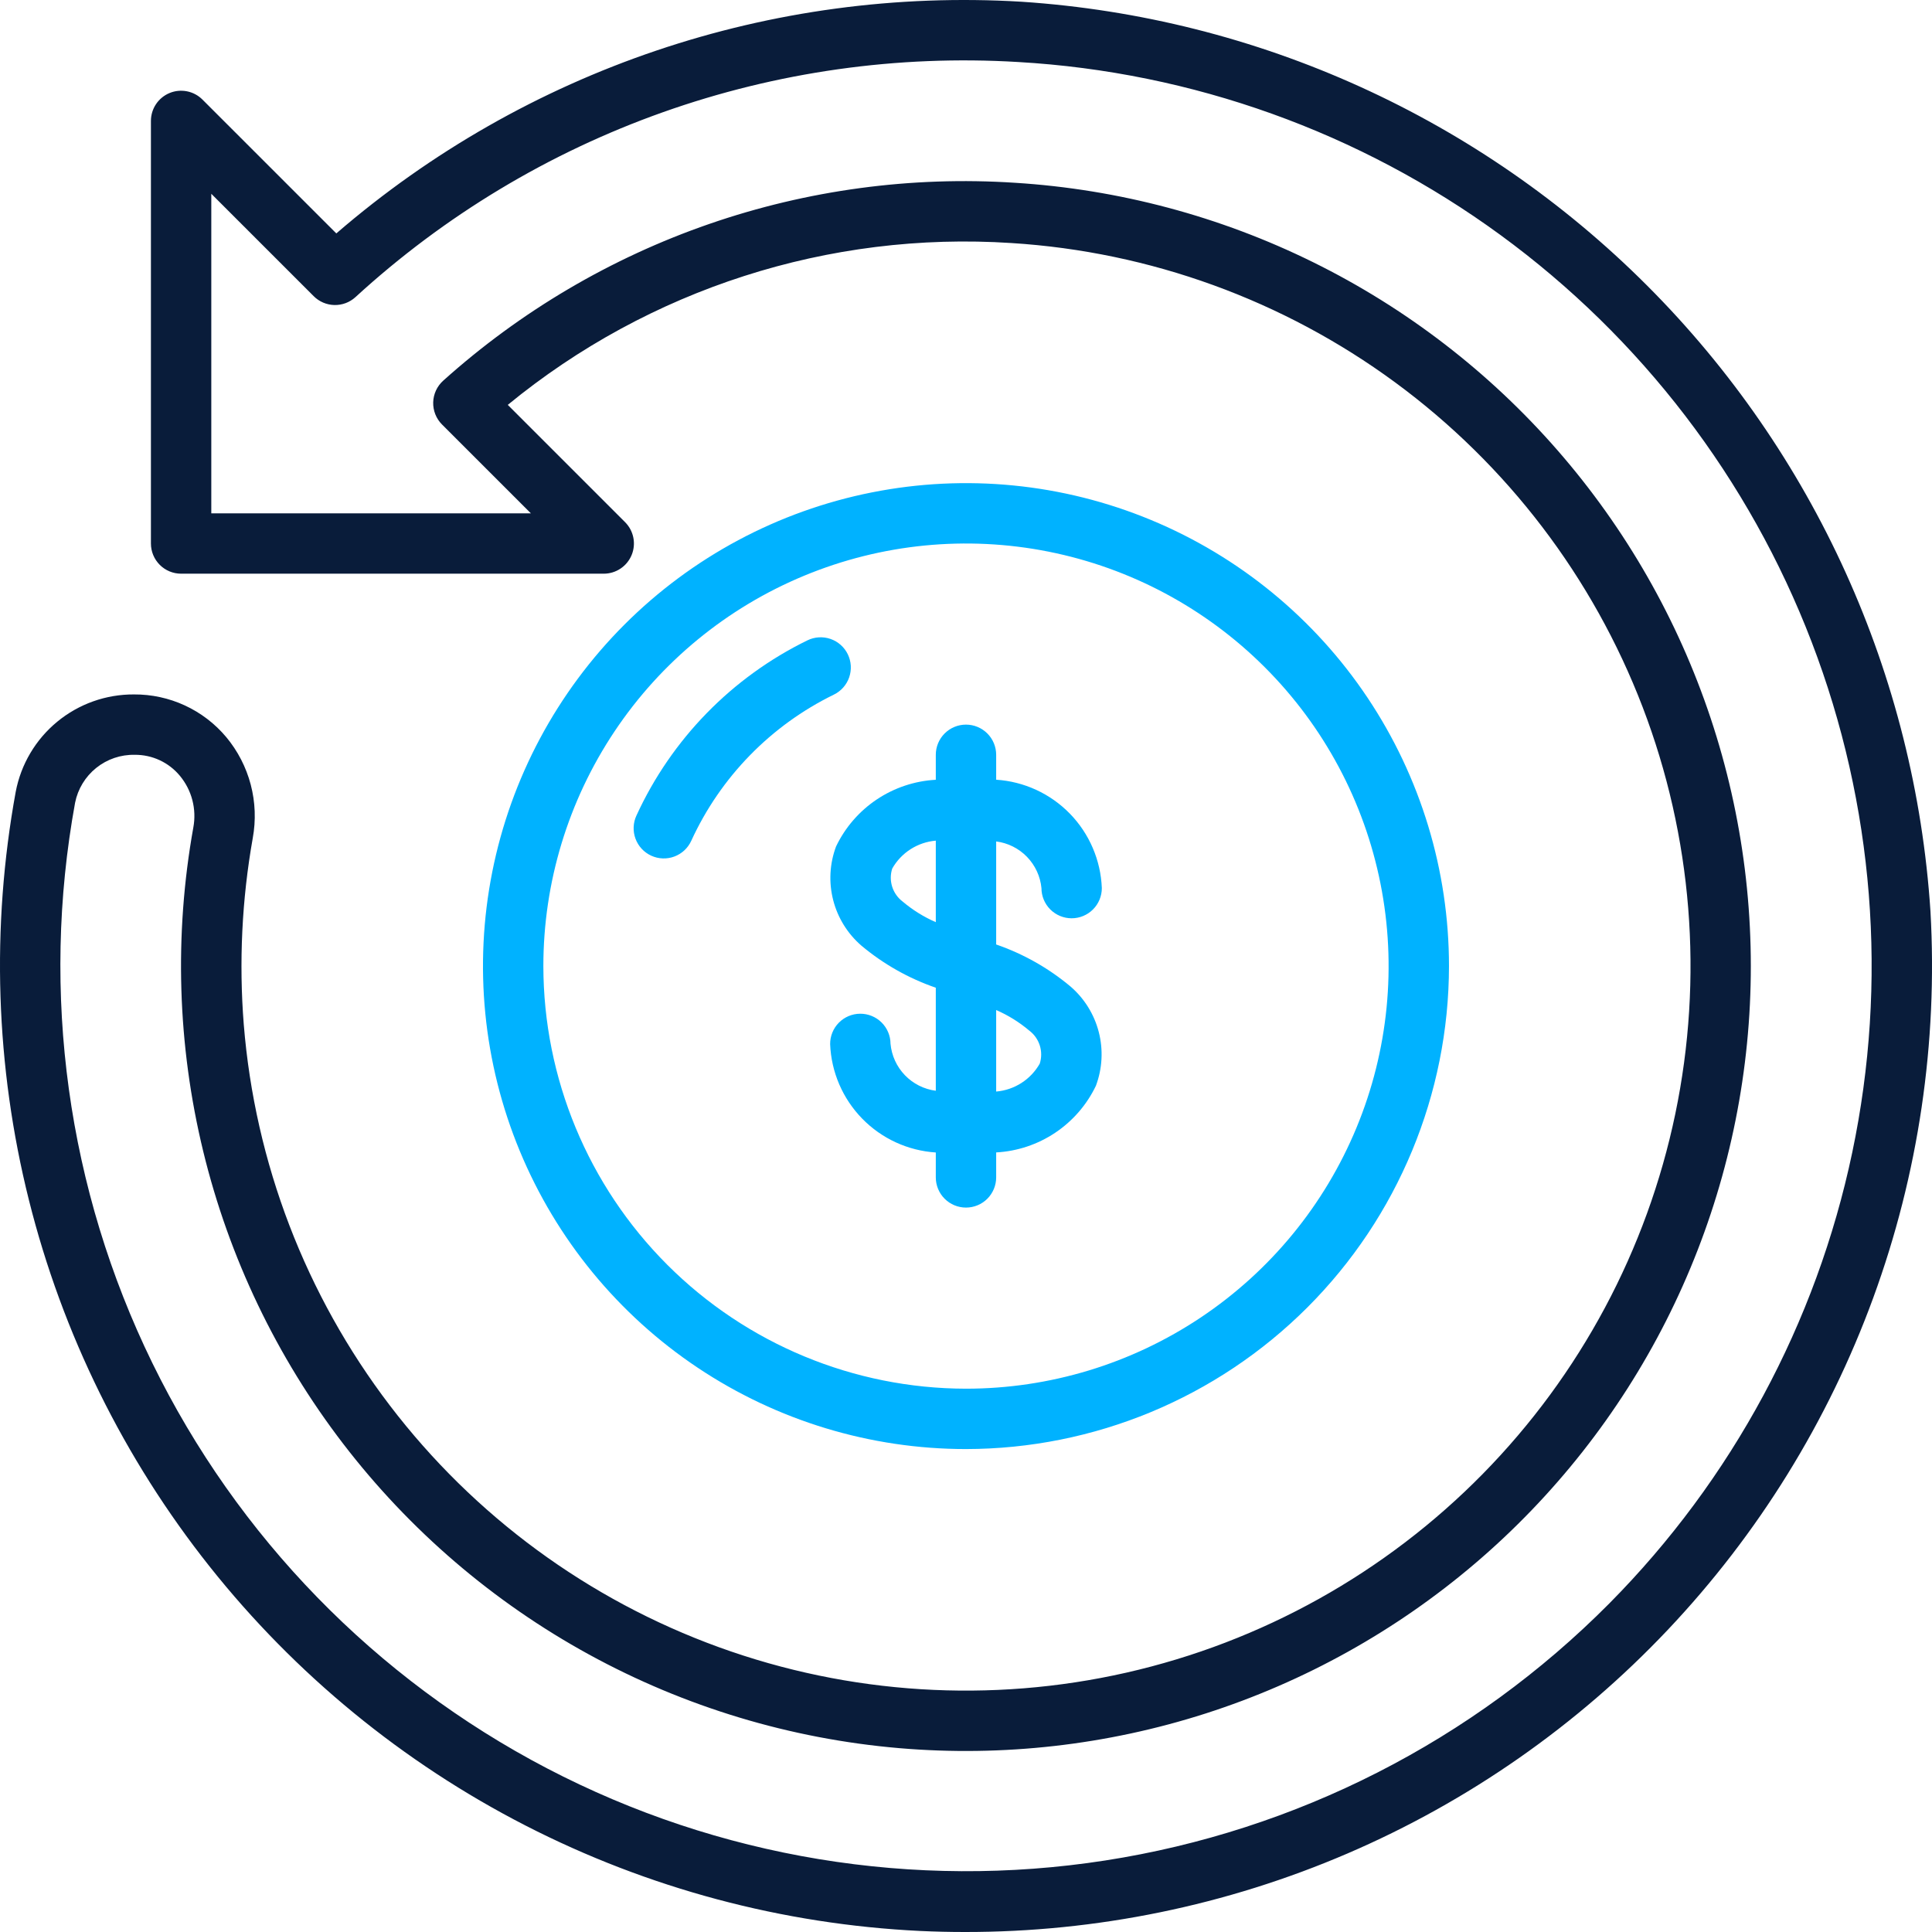 <svg width="512" height="512" viewBox="0 0 512 512" fill="none" xmlns="http://www.w3.org/2000/svg">
<path d="M224.672 173.385C224.213 172.44 223.571 171.595 222.785 170.898C221.998 170.202 221.082 169.667 220.089 169.324C219.096 168.982 218.044 168.838 216.996 168.903C215.947 168.967 214.921 169.237 213.977 169.698C193.956 179.476 177.942 195.887 168.657 216.14C168.215 217.095 167.966 218.129 167.924 219.181C167.883 220.233 168.05 221.283 168.415 222.271C168.78 223.259 169.337 224.164 170.053 224.936C170.77 225.708 171.631 226.331 172.589 226.769C173.547 227.207 174.581 227.452 175.634 227.489C176.686 227.527 177.736 227.356 178.722 226.987C179.708 226.617 180.612 226.057 181.381 225.338C182.15 224.618 182.769 223.754 183.204 222.795C190.944 205.911 204.295 192.23 220.985 184.079C221.929 183.619 222.774 182.978 223.47 182.191C224.167 181.405 224.702 180.489 225.044 179.496C225.386 178.503 225.53 177.452 225.466 176.403C225.402 175.355 225.132 174.329 224.672 173.385Z" fill="#00B2FF"/>
<path d="M383.996 256.027C383.996 230.713 376.489 205.967 362.424 184.919C348.36 163.871 328.369 147.466 304.98 137.779C281.591 128.092 255.854 125.557 231.025 130.495C206.195 135.434 183.388 147.624 165.487 165.524C147.586 183.424 135.395 206.229 130.456 231.057C125.517 255.885 128.052 281.619 137.74 305.007C147.428 328.394 163.834 348.383 184.883 362.447C205.933 376.511 230.68 384.017 255.996 384.017C289.932 383.978 322.467 370.481 346.463 346.487C370.459 322.492 383.958 289.96 383.996 256.027ZM143.996 256.027C143.996 233.877 150.565 212.224 162.872 193.807C175.178 175.39 192.67 161.036 213.136 152.56C233.601 144.083 256.121 141.866 277.846 146.187C299.572 150.508 319.529 161.174 335.192 176.837C350.856 192.499 361.523 212.454 365.844 234.178C370.166 255.902 367.948 278.42 359.471 298.884C350.994 319.348 336.639 336.839 318.22 349.144C299.802 361.45 278.148 368.018 255.996 368.018C226.302 367.985 197.834 356.175 176.837 335.18C155.84 314.185 144.03 285.718 143.996 256.027Z" fill="#00B2FF"/>
<path d="M263.996 312.022V305.404C269.583 305.101 274.985 303.301 279.636 300.191C284.287 297.082 288.015 292.778 290.43 287.731C292.132 283.181 292.398 278.218 291.19 273.512C289.982 268.807 287.36 264.585 283.676 261.417C277.849 256.542 271.179 252.774 263.996 250.298V222.991C267.102 223.386 269.982 224.825 272.162 227.072C274.343 229.319 275.695 232.24 275.996 235.356C275.996 237.478 276.839 239.512 278.339 241.012C279.84 242.513 281.875 243.355 283.996 243.355C286.118 243.355 288.153 242.513 289.653 241.012C291.153 239.512 291.996 237.478 291.996 235.356C291.708 227.954 288.686 220.921 283.515 215.616C278.343 210.311 271.39 207.11 263.996 206.633V200.031C263.996 197.909 263.153 195.874 261.653 194.374C260.153 192.874 258.118 192.031 255.996 192.031C253.875 192.031 251.84 192.874 250.339 194.374C248.839 195.874 247.996 197.909 247.996 200.031V206.649C242.41 206.952 237.008 208.752 232.357 211.862C227.706 214.971 223.977 219.275 221.563 224.322C219.86 228.872 219.595 233.835 220.803 238.541C222.01 243.246 224.633 247.468 228.316 250.636C234.143 255.511 240.813 259.279 247.996 261.755V289.061C244.876 288.658 241.987 287.204 239.805 284.937C237.623 282.671 236.28 279.728 235.996 276.595C235.983 274.474 235.127 272.444 233.617 270.954C232.107 269.463 230.067 268.633 227.946 268.647C225.824 268.66 223.794 269.516 222.304 271.025C220.813 272.535 219.983 274.575 219.996 276.697C220.285 284.099 223.307 291.132 228.478 296.437C233.649 301.742 240.603 304.942 247.996 305.42V312.022C247.996 314.144 248.839 316.179 250.339 317.679C251.84 319.179 253.875 320.022 255.996 320.022C258.118 320.022 260.153 319.179 261.653 317.679C263.153 316.179 263.996 314.144 263.996 312.022ZM272.762 273.115C274.077 274.105 275.052 275.479 275.551 277.048C276.05 278.616 276.048 280.301 275.547 281.868C274.369 283.948 272.701 285.71 270.688 287C268.675 288.29 266.378 289.07 263.996 289.272V267.67C267.167 269.05 270.12 270.884 272.762 273.115ZM239.231 238.938C237.916 237.948 236.941 236.574 236.442 235.005C235.943 233.437 235.944 231.752 236.446 230.185C237.624 228.105 239.292 226.343 241.304 225.053C243.317 223.763 245.614 222.983 247.996 222.781V244.383C244.826 243.003 241.873 241.169 239.231 238.938Z" fill="#00B2FF"/>
<path d="M511.594 241.516C507.502 178.964 480.817 120.03 436.508 75.685C392.199 31.34 333.284 4.606 270.731 0.46C204.508 -3.525 139.346 18.506 89.129 61.858L53.652 26.388C52.534 25.269 51.108 24.507 49.557 24.198C48.005 23.89 46.396 24.048 44.935 24.653C43.473 25.259 42.224 26.284 41.344 27.599C40.465 28.915 39.996 30.461 39.996 32.043V144.035C39.996 146.157 40.839 148.191 42.34 149.691C43.84 151.192 45.875 152.034 47.996 152.034H159.996C161.578 152.034 163.125 151.565 164.441 150.686C165.756 149.807 166.781 148.558 167.387 147.096C167.992 145.635 168.151 144.027 167.842 142.475C167.533 140.923 166.771 139.498 165.652 138.379L134.566 107.296C172.001 76.573 219.722 61.24 268.047 64.408C304.781 66.719 340.076 79.537 369.73 101.338C399.385 123.138 422.148 153.001 435.31 187.371C448.472 221.741 451.478 259.169 443.97 295.198C436.461 331.228 418.755 364.34 392.96 390.593C367.164 416.845 334.367 435.132 298.473 443.274C262.578 451.416 225.1 449.071 190.501 436.519C155.902 423.966 125.64 401.735 103.318 372.472C80.996 343.209 67.556 308.147 64.598 271.463C63.297 254.974 64.099 238.386 66.985 222.1C67.845 217.395 67.661 212.559 66.446 207.933C65.23 203.307 63.012 199.006 59.949 195.332C56.958 191.767 53.216 188.906 48.991 186.952C44.766 184.999 40.163 184.002 35.508 184.032C28.09 183.989 20.891 186.548 15.164 191.264C9.437 195.98 5.545 202.554 4.164 209.843C-2.39 245.747 -1.196 282.637 7.666 318.042C16.527 353.447 32.853 386.55 55.548 415.134C78.243 443.718 106.785 467.123 139.261 483.782C171.737 500.44 207.398 509.968 243.856 511.726C247.813 511.91 251.746 512 255.688 512C290.554 512.041 325.061 504.961 357.093 491.193C389.125 477.425 418.007 457.26 441.968 431.934C465.929 406.607 484.465 376.654 496.437 343.911C508.41 311.167 513.567 276.323 511.594 241.516ZM426.461 424.952C390.351 461.324 343.548 485.187 292.899 493.047C242.251 500.907 190.415 492.353 144.979 468.636C99.542 444.919 62.889 407.283 40.383 361.238C17.876 315.192 10.698 263.152 19.899 212.733C20.622 209.095 22.604 205.828 25.496 203.505C28.388 201.182 32.006 199.952 35.715 200.031C37.998 200.012 40.257 200.502 42.327 201.467C44.397 202.431 46.225 203.845 47.68 205.605C49.239 207.486 50.366 209.686 50.98 212.05C51.594 214.415 51.681 216.885 51.235 219.287C46.13 247.766 47.023 276.997 53.855 305.112C60.687 333.226 73.309 359.607 90.914 382.568C108.518 405.53 130.719 424.567 156.098 438.464C181.477 452.361 209.475 460.812 238.305 463.277C265.717 465.614 293.321 462.49 319.517 454.086C345.714 445.683 369.983 432.167 390.92 414.32C411.857 396.474 429.046 374.651 441.49 350.117C453.935 325.583 461.389 298.824 463.421 271.389C465.452 243.954 462.021 216.389 453.326 190.29C444.63 164.19 430.844 140.075 412.764 119.34C394.684 98.604 372.67 81.661 347.997 69.491C323.324 57.321 296.481 50.166 269.024 48.441C241.542 46.639 213.977 50.35 187.949 59.354C161.922 68.359 137.958 82.475 117.465 100.874C116.654 101.6 115.999 102.483 115.541 103.47C115.083 104.457 114.831 105.527 114.801 106.615C114.771 107.702 114.963 108.785 115.365 109.796C115.767 110.807 116.372 111.725 117.141 112.494L140.684 136.036H55.996V51.354L83.141 78.497C84.597 79.951 86.558 80.789 88.616 80.835C90.674 80.882 92.671 80.134 94.192 78.747C117.792 57.112 145.504 40.446 175.678 29.741C205.853 19.036 237.873 14.511 269.832 16.435C315.954 19.096 360.328 35.012 397.626 62.271C434.925 89.53 463.562 126.975 480.1 170.109C496.638 213.243 500.374 260.233 490.859 305.439C481.345 350.644 458.984 392.142 426.461 424.952Z" fill="#091C3A"/>
</svg>
